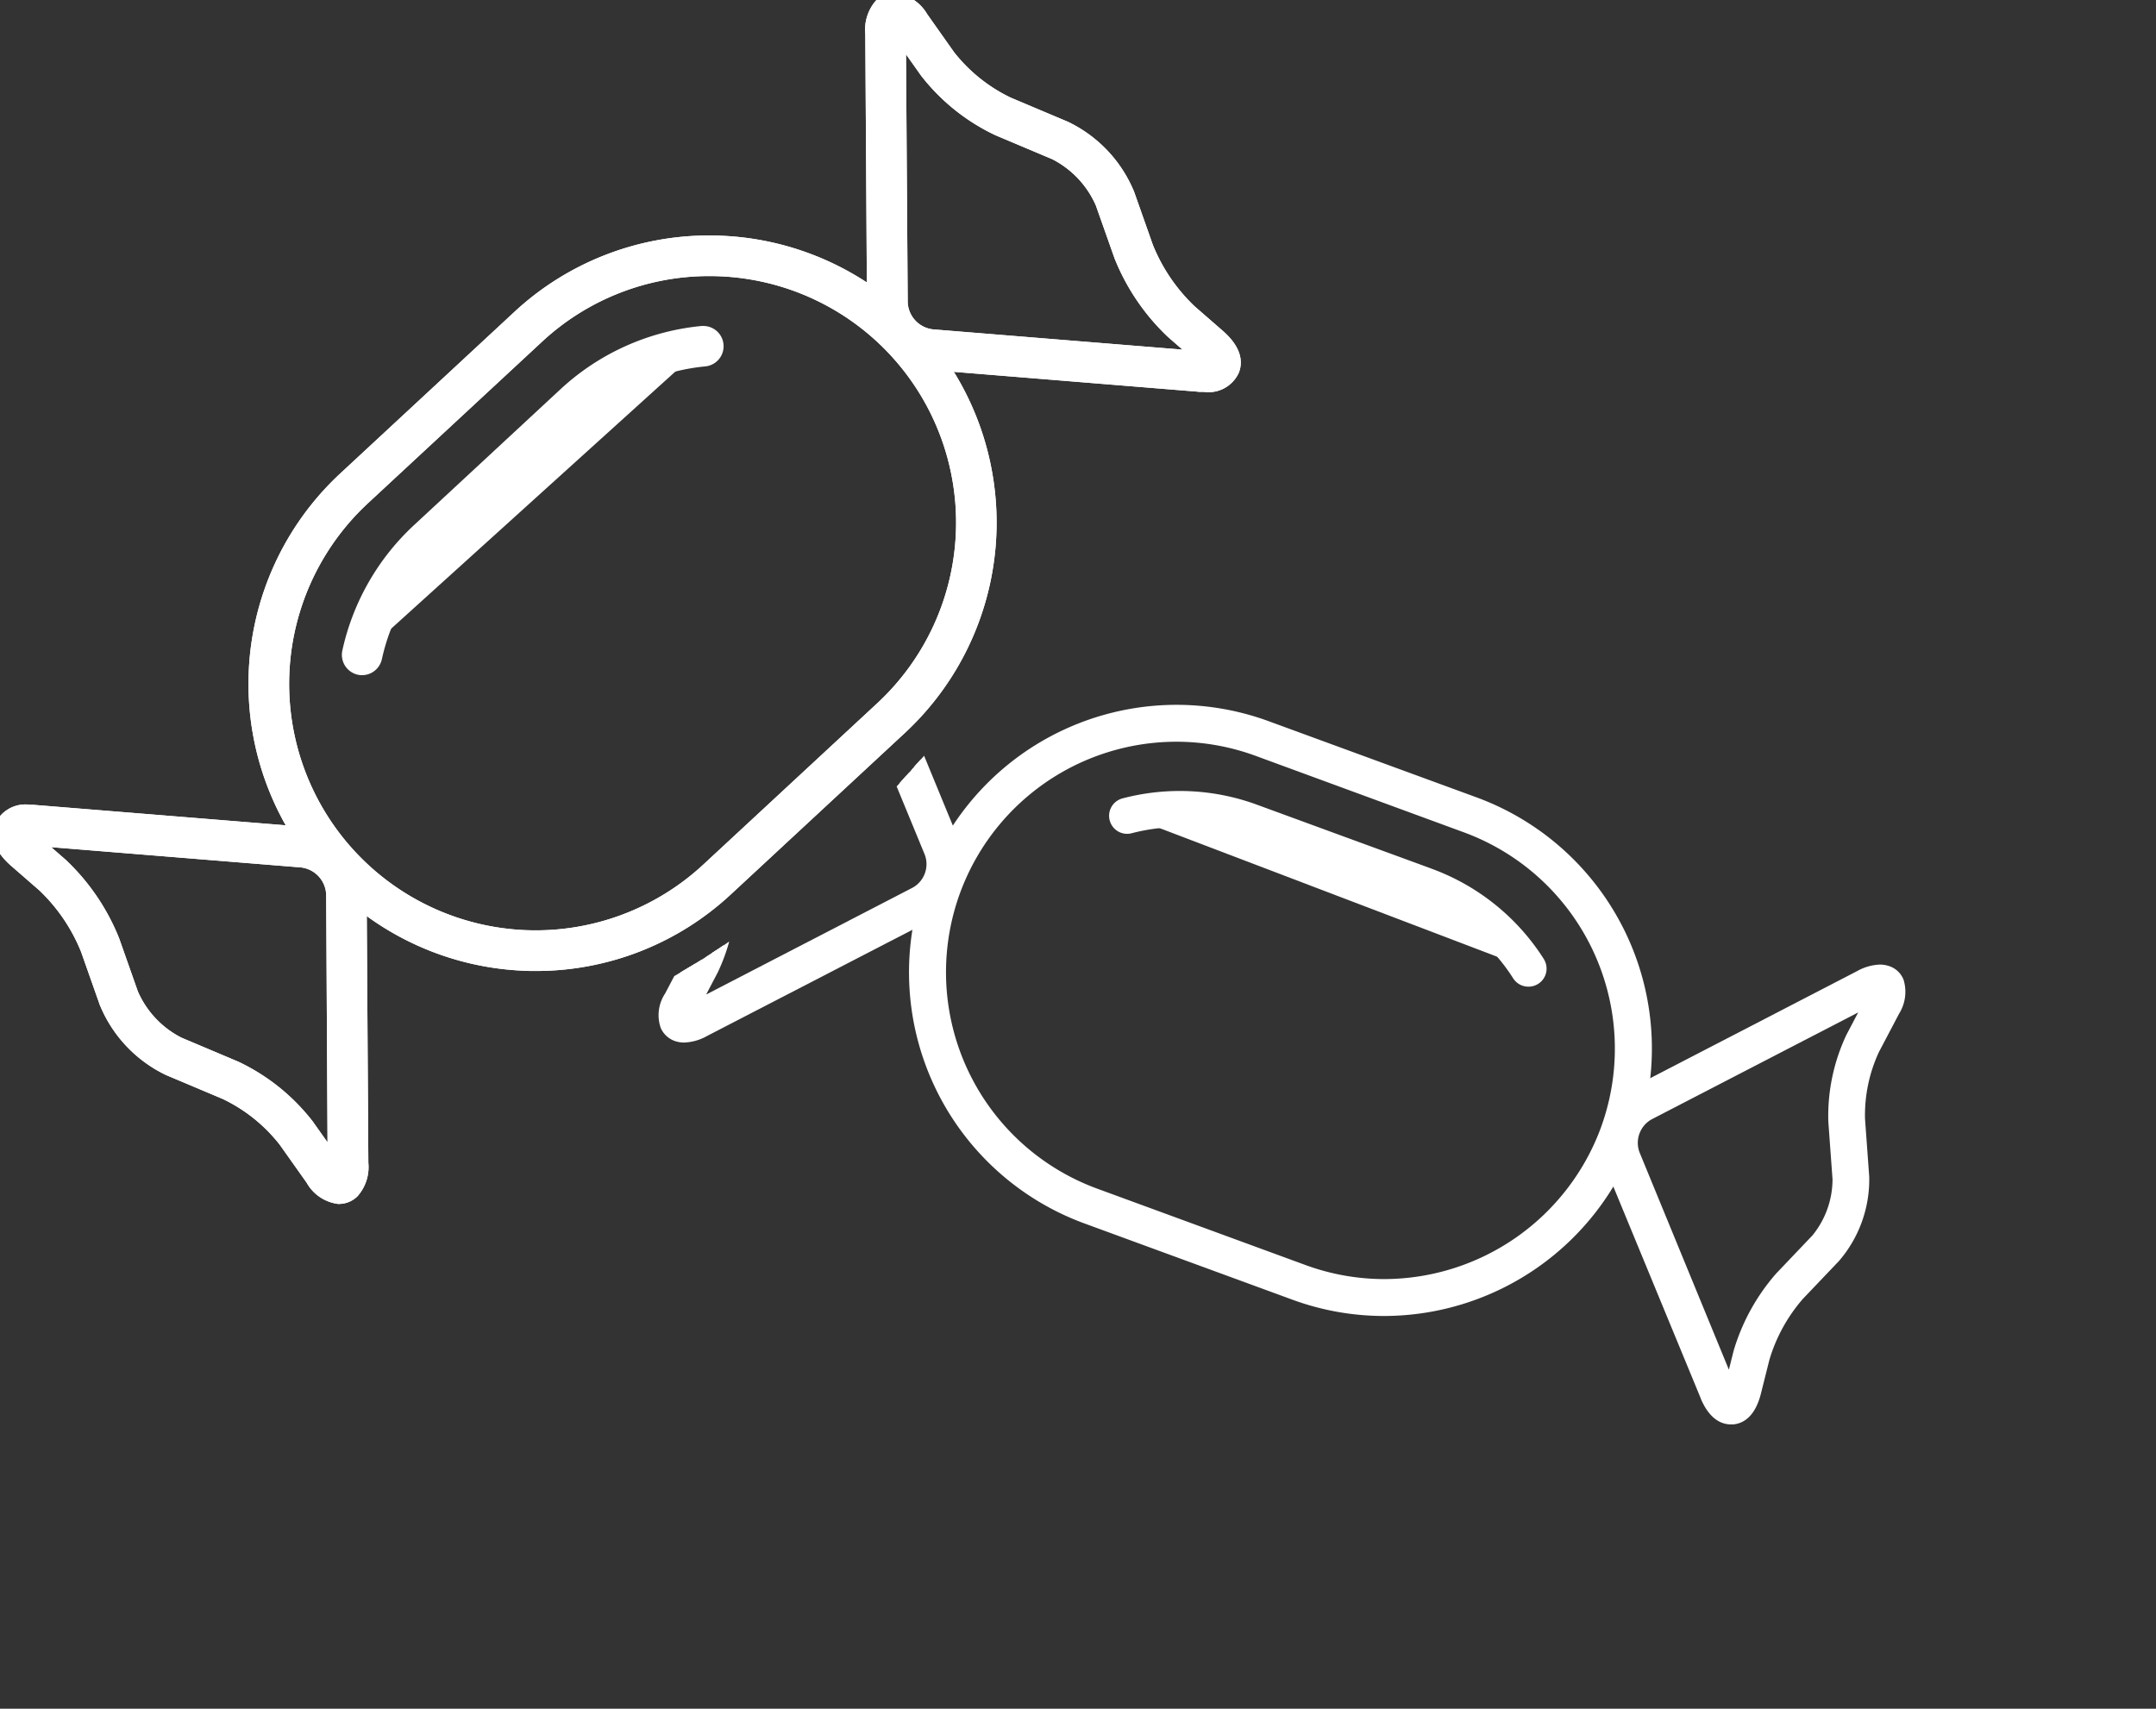 <?xml version="1.0" encoding="UTF-8"?> <svg xmlns="http://www.w3.org/2000/svg" xmlns:xlink="http://www.w3.org/1999/xlink" id="Group_113" data-name="Group 113" width="60.639" height="48.067" viewBox="0 0 60.639 48.067"><rect x="0" y="0" width="60.639" height="48.067" fill="#333333" stroke="none"/><defs><clipPath id="clip-path"><rect id="Rectangle_46" data-name="Rectangle 46" width="60.639" height="48.066" fill="#fff"></rect></clipPath><clipPath id="clip-path-2"><path id="Path_4937" data-name="Path 4937" d="M28.755,29.782a21.313,21.313,0,0,1-7.417,4.781l11.7,16.87L56.014,53.77,64.5,43.645l1.48-10.592L54.534,24.642,34.907,22.773s-3.037,3.737-6.152,7.009" transform="translate(-21.338 -22.773)" fill="#fff"></path></clipPath></defs><g id="Group_97" data-name="Group 97" transform="translate(0 0)" clip-path="url(#clip-path)"><path id="Path_4921" data-name="Path 4921" d="M33.054.233a.992.992,0,0,0-.223.747l.047,7.551a1.673,1.673,0,0,0,1.509,1.626l7.527.612c.03,0,.061,0,.092.006a.763.763,0,0,0,.806-.365c.1-.265-.026-.567-.379-.874l-.793-.691A5.26,5.26,0,0,1,40.389,7l-.525-1.488A3.464,3.464,0,0,0,38.155,3.7l-1.6-.675a4.823,4.823,0,0,1-1.717-1.378L34.077.577c-.349-.492-.764-.6-1.023-.345M34.345,1.99a5.433,5.433,0,0,0,1.974,1.584l1.6.675A2.886,2.886,0,0,1,39.3,5.712L39.826,7.2A5.893,5.893,0,0,0,41.248,9.3l1.036.9-7.848-.637a1.078,1.078,0,0,1-.959-1.034L33.428.694Z" transform="translate(-8.222 -0.025)" fill="#fff"></path><path id="Path_4921_-_Outline" data-name="Path 4921 - Outline" d="M33.393,0h0a1.058,1.058,0,0,1,.8.528L34.953,1.6a4.679,4.679,0,0,0,1.666,1.337l1.6.675A3.6,3.6,0,0,1,40,5.494l.525,1.488a5.11,5.11,0,0,0,1.216,1.792l.793.691c.5.434.5.789.412,1.009-.08.2-.293.443-.847.443h-.075c-.035,0-.068,0-.1-.007L34.4,10.3a1.8,1.8,0,0,1-1.62-1.746L32.731,1a1.1,1.1,0,0,1,.26-.834A.566.566,0,0,1,33.393,0ZM42.1,10.676c.336,0,.546-.1.622-.29.106-.269-.13-.55-.346-.738l-.793-.691A5.4,5.4,0,0,1,40.3,7.062l-.525-1.488a3.329,3.329,0,0,0-1.643-1.743l-1.6-.675a4.969,4.969,0,0,1-1.769-1.42L34,.668a.847.847,0,0,0-.607-.426h0a.325.325,0,0,0-.233.1A.886.886,0,0,0,32.973,1L33.02,8.55a1.55,1.55,0,0,0,1.4,1.506l7.527.612c.03,0,.059,0,.088.006ZM33.325.331l1.14,1.611a5.29,5.29,0,0,0,1.922,1.542l1.6.675a2.981,2.981,0,0,1,1.444,1.534l.525,1.489a5.747,5.747,0,0,0,1.387,2.044l1.313,1.144L34.447,9.7a1.2,1.2,0,0,1-1.071-1.154Zm8.623,9.738-.759-.661a6.034,6.034,0,0,1-1.457-2.146l-.525-1.489A2.748,2.748,0,0,0,37.9,4.382l-1.6-.675a5.576,5.576,0,0,1-2.025-1.625l-.7-.983.046,7.448a.954.954,0,0,0,.848.915Z" transform="translate(-8.243 -0.046)" fill="#fff"></path><path id="Path_4921_-_Outline-2" data-name="Path 4921 - Outline" d="M33.4-.025h0a1.086,1.086,0,0,1,.829.541l.756,1.067A4.643,4.643,0,0,0,36.635,2.91l1.6.675a3.635,3.635,0,0,1,1.794,1.9l.525,1.488a5.074,5.074,0,0,0,1.208,1.779l.793.691c.511.446.51.813.42,1.043-.084.211-.3.462-.876.462h-.077c-.036,0-.069,0-.1-.007L34.4,10.333a1.827,1.827,0,0,1-1.648-1.775l-.047-7.551a1.129,1.129,0,0,1,.27-.856A.6.6,0,0,1,33.4-.025Zm9.3,10.391c.086-.248-.138-.512-.342-.691l-.793-.691a5.438,5.438,0,0,1-1.294-1.907L39.748,5.59a3.3,3.3,0,0,0-1.626-1.726l-1.6-.675a5.005,5.005,0,0,1-1.782-1.43L33.98.691A.82.82,0,0,0,33.4.277h0a.3.3,0,0,0-.067.008l1.163,1.644A5.255,5.255,0,0,0,36.4,3.461l1.6.675a3.016,3.016,0,0,1,1.461,1.551l.525,1.489a5.712,5.712,0,0,0,1.379,2.031Zm-.017.04L34.45,9.738a1.235,1.235,0,0,1-1.1-1.184L33.3.294a.314.314,0,0,0-.114.073A.86.86,0,0,0,33.008,1l.047,7.551a1.519,1.519,0,0,0,1.37,1.476l7.527.612c.03,0,.058,0,.087.006H42.1C42.41,10.651,42.606,10.569,42.686,10.406Zm-.822-.37-.689-.6a6.069,6.069,0,0,1-1.465-2.159l-.525-1.489a2.758,2.758,0,0,0-1.293-1.373l-1.6-.675A5.611,5.611,0,0,1,34.248,2.1l-.64-.9.046,7.352a.923.923,0,0,0,.821.885Z" transform="translate(-8.249 -0.051)" fill="#fff"></path><path id="Path_4921_-_Outline_-_Outline" data-name="Path 4921 - Outline - Outline" d="M33.419-.125h0a1.2,1.2,0,0,1,.927.592L35.1,1.535A4.5,4.5,0,0,0,36.7,2.82l1.6.675A3.771,3.771,0,0,1,40.169,5.47l.525,1.488a4.928,4.928,0,0,0,1.173,1.728l.793.691c.564.492.558.913.453,1.179a.936.936,0,0,1-.988.539l-.081,0c-.039,0-.074,0-.109-.007l-7.522-.612a1.95,1.95,0,0,1-1.759-1.9l-.047-7.551a1.239,1.239,0,0,1,.306-.944A.714.714,0,0,1,33.419-.125Zm8.705,10.978c.4,0,.663-.133.763-.386.109-.277-.025-.591-.387-.908l-.793-.691a5.219,5.219,0,0,1-1.242-1.83L39.94,5.55a3.5,3.5,0,0,0-1.727-1.833l-1.6-.675a4.787,4.787,0,0,1-1.7-1.368L34.149.607a.974.974,0,0,0-.73-.49v0a.477.477,0,0,0-.338.141,1.02,1.02,0,0,0-.233.769L32.9,8.578a1.7,1.7,0,0,0,1.537,1.656l7.524.612c.033,0,.064,0,.1.006ZM33.441.144V.178A.941.941,0,0,1,34.1.642l.756,1.068A4.86,4.86,0,0,0,36.586,3.1l1.6.675a3.431,3.431,0,0,1,1.693,1.8l.525,1.488a5.292,5.292,0,0,0,1.26,1.856l.793.691a.91.91,0,0,1,.4.713l.033,0-.066.133-.049.142-.025-.022a.785.785,0,0,1-.63.218h-.068c-.032,0-.062,0-.094-.006l-7.525-.612a1.642,1.642,0,0,1-1.481-1.6l-.047-7.551A.966.966,0,0,1,33.123.3.469.469,0,0,1,33.171.26L33.149.229,33.3.193Zm9.122,9.943a1.276,1.276,0,0,0-.261-.3L41.509,9.1A5.583,5.583,0,0,1,40.18,7.139l-.525-1.488A3.159,3.159,0,0,0,38.1,4l-1.6-.675a5.15,5.15,0,0,1-1.834-1.472L33.9.782a1.182,1.182,0,0,0-.259-.274l.971,1.373a5.112,5.112,0,0,0,1.857,1.49l1.6.675A3.154,3.154,0,0,1,39.6,5.669l.525,1.488a5.569,5.569,0,0,0,1.344,1.981Zm-.179.436-7.923-.643a1.36,1.36,0,0,1-1.21-1.3L33.2.624a1.209,1.209,0,0,0-.052.4L33.2,8.576a1.4,1.4,0,0,0,1.259,1.356l7.527.612.083.005h.058A1.032,1.032,0,0,0,42.384,10.522Zm.036-.24L41.315,9.32A5.855,5.855,0,0,1,39.9,7.237l-.525-1.488a2.878,2.878,0,0,0-1.394-1.48l-1.6-.675a5.4,5.4,0,0,1-1.96-1.573L33.444.645l.049,7.929a1.11,1.11,0,0,0,.987,1.064ZM33.506.837l.862,1.218a5.469,5.469,0,0,0,1.986,1.594l1.6.675a2.854,2.854,0,0,1,1.36,1.445l.525,1.488a5.926,5.926,0,0,0,1.431,2.108l.966.842-7.756-.63a1.048,1.048,0,0,1-.932-1Zm8.023,9.07-.412-.359a6.213,6.213,0,0,1-1.5-2.21L39.091,5.85a2.659,2.659,0,0,0-1.226-1.3l-1.6-.675a5.754,5.754,0,0,1-2.09-1.677L33.752,1.6,33.8,8.572a.8.8,0,0,0,.71.765Z" transform="translate(-8.27 -0.072)" fill="#fff"></path><path id="Path_4922" data-name="Path 4922" d="M33.054.233a.992.992,0,0,0-.223.747l.047,7.551a1.673,1.673,0,0,0,1.509,1.626l7.527.612c.03,0,.061,0,.092.006a.763.763,0,0,0,.806-.365c.1-.265-.026-.567-.379-.874l-.793-.691A5.26,5.26,0,0,1,40.389,7l-.525-1.488A3.464,3.464,0,0,0,38.155,3.7l-1.6-.675a4.823,4.823,0,0,1-1.717-1.378L34.077.577C33.729.086,33.314-.021,33.054.233ZM34.345,1.99a5.433,5.433,0,0,0,1.974,1.584l1.6.675A2.886,2.886,0,0,1,39.3,5.712L39.826,7.2A5.893,5.893,0,0,0,41.248,9.3l1.036.9-7.848-.637a1.078,1.078,0,0,1-.959-1.034L33.428.694Z" transform="translate(-8.222 -0.025)" fill="#fff"></path><path id="Path_4922_-_Outline" data-name="Path 4922 - Outline" d="M33.393,0h0a1.058,1.058,0,0,1,.8.528L34.953,1.6a4.679,4.679,0,0,0,1.666,1.337l1.6.675A3.6,3.6,0,0,1,40,5.494l.525,1.488a5.11,5.11,0,0,0,1.216,1.792l.793.691c.5.434.5.789.412,1.009-.08.2-.293.443-.847.443h-.075c-.035,0-.068,0-.1-.007L34.4,10.3a1.8,1.8,0,0,1-1.62-1.746L32.731,1a1.1,1.1,0,0,1,.26-.834A.566.566,0,0,1,33.393,0ZM42.1,10.676c.336,0,.546-.1.622-.29.106-.269-.13-.55-.346-.738l-.793-.691A5.4,5.4,0,0,1,40.3,7.062l-.525-1.488a3.329,3.329,0,0,0-1.643-1.743l-1.6-.675a4.969,4.969,0,0,1-1.769-1.42L34,.668a.847.847,0,0,0-.607-.426h0a.325.325,0,0,0-.233.1A.886.886,0,0,0,32.973,1L33.02,8.55a1.55,1.55,0,0,0,1.4,1.506l7.527.612c.03,0,.059,0,.088.006ZM33.325.331l1.14,1.611a5.29,5.29,0,0,0,1.922,1.542l1.6.675a2.981,2.981,0,0,1,1.444,1.534l.525,1.489a5.747,5.747,0,0,0,1.387,2.044l1.313,1.144L34.447,9.7a1.2,1.2,0,0,1-1.071-1.154Zm8.623,9.738-.759-.661a6.034,6.034,0,0,1-1.457-2.146l-.525-1.489A2.748,2.748,0,0,0,37.9,4.382l-1.6-.675a5.576,5.576,0,0,1-2.025-1.625l-.7-.983.046,7.448a.954.954,0,0,0,.848.915Z" transform="translate(-8.243 -0.046)" fill="#fff"></path><path id="Path_4922_-_Outline-2" data-name="Path 4922 - Outline" d="M33.4-.025h0a1.086,1.086,0,0,1,.829.541l.756,1.067A4.643,4.643,0,0,0,36.635,2.91l1.6.675a3.635,3.635,0,0,1,1.794,1.9l.525,1.488a5.074,5.074,0,0,0,1.208,1.779l.793.691c.511.446.51.813.42,1.043-.084.211-.3.462-.876.462h-.077c-.036,0-.069,0-.1-.007L34.4,10.333a1.827,1.827,0,0,1-1.648-1.775l-.047-7.551a1.129,1.129,0,0,1,.27-.856A.6.6,0,0,1,33.4-.025Zm9.3,10.391c.086-.248-.138-.512-.342-.691l-.793-.691a5.438,5.438,0,0,1-1.294-1.907L39.748,5.59a3.3,3.3,0,0,0-1.626-1.726l-1.6-.675a5.005,5.005,0,0,1-1.782-1.43L33.98.691A.82.82,0,0,0,33.4.277h0a.3.3,0,0,0-.067.008l1.163,1.644A5.255,5.255,0,0,0,36.4,3.461l1.6.675a3.016,3.016,0,0,1,1.461,1.551l.525,1.489a5.712,5.712,0,0,0,1.379,2.031Zm-.017.04L34.45,9.738a1.235,1.235,0,0,1-1.1-1.184L33.3.294a.314.314,0,0,0-.114.073A.86.86,0,0,0,33.008,1l.047,7.551a1.519,1.519,0,0,0,1.37,1.476l7.527.612c.03,0,.058,0,.087.006H42.1C42.41,10.651,42.606,10.569,42.686,10.406Zm-.822-.37-.689-.6a6.069,6.069,0,0,1-1.465-2.159l-.525-1.489a2.758,2.758,0,0,0-1.293-1.373l-1.6-.675A5.611,5.611,0,0,1,34.248,2.1l-.64-.9.046,7.352a.923.923,0,0,0,.821.885Z" transform="translate(-8.249 -0.051)" fill="#fff"></path><path id="Path_4922_-_Outline_-_Outline" data-name="Path 4922 - Outline - Outline" d="M33.419-.125h0a1.2,1.2,0,0,1,.927.592L35.1,1.535A4.5,4.5,0,0,0,36.7,2.82l1.6.675A3.771,3.771,0,0,1,40.169,5.47l.525,1.488a4.928,4.928,0,0,0,1.173,1.728l.793.691c.564.492.558.913.453,1.179a.936.936,0,0,1-.988.539l-.081,0c-.039,0-.074,0-.109-.007l-7.522-.612a1.95,1.95,0,0,1-1.759-1.9l-.047-7.551a1.239,1.239,0,0,1,.306-.944A.714.714,0,0,1,33.419-.125Zm8.705,10.978c.4,0,.663-.133.763-.386.109-.277-.025-.591-.387-.908l-.793-.691a5.219,5.219,0,0,1-1.242-1.83L39.94,5.55a3.5,3.5,0,0,0-1.727-1.833l-1.6-.675a4.787,4.787,0,0,1-1.7-1.368L34.149.607a.974.974,0,0,0-.73-.49v0a.477.477,0,0,0-.338.141,1.02,1.02,0,0,0-.233.769L32.9,8.578a1.7,1.7,0,0,0,1.537,1.656l7.524.612c.033,0,.064,0,.1.006ZM33.441.144V.178A.941.941,0,0,1,34.1.642l.756,1.068A4.86,4.86,0,0,0,36.586,3.1l1.6.675a3.431,3.431,0,0,1,1.693,1.8l.525,1.488a5.292,5.292,0,0,0,1.26,1.856l.793.691a.91.91,0,0,1,.4.713l.033,0-.066.133-.049.142-.025-.022a.785.785,0,0,1-.63.218h-.068c-.032,0-.062,0-.094-.006l-7.525-.612a1.642,1.642,0,0,1-1.481-1.6l-.047-7.551A.966.966,0,0,1,33.123.3.469.469,0,0,1,33.171.26L33.149.229,33.3.193Zm9.122,9.943a1.276,1.276,0,0,0-.261-.3L41.509,9.1A5.583,5.583,0,0,1,40.18,7.139l-.525-1.488A3.159,3.159,0,0,0,38.1,4l-1.6-.675a5.15,5.15,0,0,1-1.834-1.472L33.9.782a1.182,1.182,0,0,0-.259-.274l.971,1.373a5.112,5.112,0,0,0,1.857,1.49l1.6.675A3.154,3.154,0,0,1,39.6,5.669l.525,1.488a5.569,5.569,0,0,0,1.344,1.981Zm-.179.436-7.923-.643a1.36,1.36,0,0,1-1.21-1.3L33.2.624a1.209,1.209,0,0,0-.052.4L33.2,8.576a1.4,1.4,0,0,0,1.259,1.356l7.527.612.083.005h.058A1.032,1.032,0,0,0,42.384,10.522Zm.036-.24L41.315,9.32A5.855,5.855,0,0,1,39.9,7.237l-.525-1.488a2.878,2.878,0,0,0-1.394-1.48l-1.6-.675a5.4,5.4,0,0,1-1.96-1.573L33.444.645l.049,7.929a1.11,1.11,0,0,0,.987,1.064ZM33.506.837l.862,1.218a5.469,5.469,0,0,0,1.986,1.594l1.6.675a2.854,2.854,0,0,1,1.36,1.445l.525,1.488a5.926,5.926,0,0,0,1.431,2.108l.966.842-7.756-.63a1.048,1.048,0,0,1-.932-1Zm8.023,9.07-.412-.359a6.213,6.213,0,0,1-1.5-2.21L39.091,5.85a2.659,2.659,0,0,0-1.226-1.3l-1.6-.675a5.754,5.754,0,0,1-2.09-1.677L33.752,1.6,33.8,8.572a.8.8,0,0,0,.71.765Z" transform="translate(-8.27 -0.072)" fill="#fff"></path><path id="Path_4923" data-name="Path 4923" d="M9.893,41.115a.99.99,0,0,0,.223-.746l-.048-7.552A1.672,1.672,0,0,0,8.56,31.192L.937,30.574c-.423-.016-.7.11-.8.365s.026.567.378.874l.794.691a5.264,5.264,0,0,1,1.25,1.843l.525,1.489a3.466,3.466,0,0,0,1.71,1.814l1.6.675A4.823,4.823,0,0,1,8.114,39.7L8.87,40.77a.941.941,0,0,0,.672.481.471.471,0,0,0,.351-.136M8.6,39.358a5.435,5.435,0,0,0-1.974-1.585l-1.6-.676a2.877,2.877,0,0,1-1.377-1.461l-.525-1.489A5.878,5.878,0,0,0,1.7,32.052l-1.037-.9,7.849.638a1.08,1.08,0,0,1,.96,1.034l.049,7.831Z" transform="translate(-0.025 -7.656)" fill="#fff"></path><path id="Path_4923_-_Outline" data-name="Path 4923 - Outline" d="M9.582,41.394H9.558a1.049,1.049,0,0,1-.766-.532l-.756-1.067a4.679,4.679,0,0,0-1.666-1.337l-1.6-.675A3.6,3.6,0,0,1,2.989,35.9l-.525-1.489a5.119,5.119,0,0,0-1.216-1.792l-.794-.691c-.5-.436-.5-.79-.411-1.01.08-.2.292-.443.845-.443H.963l7.628.619a1.794,1.794,0,0,1,1.619,1.746l.048,7.552a1.1,1.1,0,0,1-.261.834A.593.593,0,0,1,9.582,41.394ZM.889,30.714c-.23,0-.525.05-.62.29-.107.268.129.549.345.738l.794.691a5.41,5.41,0,0,1,1.285,1.894l.525,1.489A3.329,3.329,0,0,0,4.86,37.559l1.6.675a4.969,4.969,0,0,1,1.769,1.42l.756,1.067c.2.279.392.423.578.43h.015a.353.353,0,0,0,.247-.1.883.883,0,0,0,.187-.659l-.048-7.552a1.547,1.547,0,0,0-1.4-1.506L.948,30.715ZM9.664,41.057,8.525,39.449A5.3,5.3,0,0,0,6.6,37.906L5,37.23A3.019,3.019,0,0,1,3.554,35.7l-.525-1.489A5.737,5.737,0,0,0,1.64,32.165L.326,31.02l8.216.668a1.206,1.206,0,0,1,1.071,1.154ZM1.039,31.321l.76.662a6.023,6.023,0,0,1,1.457,2.146l.525,1.489a2.738,2.738,0,0,0,1.31,1.39l1.6.676a5.581,5.581,0,0,1,2.025,1.626l.7.981-.046-7.447a.956.956,0,0,0-.849-.915Z" transform="translate(-0.046 -7.677)" fill="#fff"></path><path id="Path_4923_-_Outline-2" data-name="Path 4923 - Outline" d="M9.588,41.429H9.562a1.076,1.076,0,0,1-.79-.545l-.756-1.067A4.643,4.643,0,0,0,6.365,38.49l-1.6-.675a3.636,3.636,0,0,1-1.794-1.9l-.525-1.489a5.083,5.083,0,0,0-1.207-1.78L.44,31.953c-.512-.447-.51-.815-.419-1.044.084-.211.3-.462.873-.462H.976l7.623.618a1.824,1.824,0,0,1,1.647,1.776l.048,7.552a1.125,1.125,0,0,1-.27.856A.623.623,0,0,1,9.588,41.429ZM.3,31.035c-.086.247.137.511.342.69l.794.691a5.446,5.446,0,0,1,1.294,1.907l.525,1.489a3.3,3.3,0,0,0,1.626,1.725l1.6.675a5.005,5.005,0,0,1,1.782,1.43l.756,1.068c.189.267.381.411.554.417h.014a.319.319,0,0,0,.083-.011L8.505,39.472A5.26,5.26,0,0,0,6.6,37.939l-1.6-.676a3.006,3.006,0,0,1-1.461-1.55l-.525-1.489a5.7,5.7,0,0,0-1.379-2.031Zm.018-.042,8.235.669a1.237,1.237,0,0,1,1.1,1.184l.051,8.26a.33.33,0,0,0,.114-.074.857.857,0,0,0,.178-.637l-.048-7.552a1.516,1.516,0,0,0-1.369-1.476l-7.62-.618C.618,30.739.4,30.821.314,30.993Zm.82.37.691.6A6.059,6.059,0,0,1,3.29,34.123l.525,1.489a2.747,2.747,0,0,0,1.293,1.372l1.6.676A5.616,5.616,0,0,1,8.752,39.3l.64.9-.046-7.351a.924.924,0,0,0-.821-.885Z" transform="translate(-0.051 -7.683)" fill="#fff"></path><path id="Path_4923_-_Outline_-_Outline" data-name="Path 4923 - Outline - Outline" d="M9.609,41.571h-.03a1.186,1.186,0,0,1-.884-.6l-.756-1.067a4.5,4.5,0,0,0-1.6-1.285l-1.6-.675a3.772,3.772,0,0,1-1.861-1.974l-.525-1.489a4.937,4.937,0,0,0-1.173-1.729l-.794-.691c-.565-.494-.558-.914-.452-1.18a.934.934,0,0,1,.986-.538l.08,0H1l7.626.619a1.947,1.947,0,0,1,1.758,1.9l.048,7.551a1.236,1.236,0,0,1-.307.944A.742.742,0,0,1,9.609,41.571ZM.915,30.589c-.4,0-.661.133-.761.385-.11.277.023.591.386.908l.793.691A5.228,5.228,0,0,1,2.576,34.4L3.1,35.893a3.5,3.5,0,0,0,1.727,1.832l1.6.675a4.787,4.787,0,0,1,1.7,1.368l.756,1.068a.967.967,0,0,0,.7.494h.021a.5.5,0,0,0,.352-.145,1.016,1.016,0,0,0,.233-.768l-.048-7.552A1.7,1.7,0,0,0,8.61,31.209L.983,30.59ZM9.6,41.3v-.034H9.592a.913.913,0,0,1-.651-.468l-.756-1.068a4.86,4.86,0,0,0-1.73-1.389l-1.6-.675a3.431,3.431,0,0,1-1.693-1.8l-.525-1.489a5.3,5.3,0,0,0-1.259-1.856L.58,31.837a.91.91,0,0,1-.4-.714l-.032,0,.066-.132.049-.141.024.021a.823.823,0,0,1,.694-.218l7.625.618a1.64,1.64,0,0,1,1.48,1.6l.048,7.552a.963.963,0,0,1-.215.725.466.466,0,0,1-.047.04l.019.027-.147.04ZM.48,31.358a1.285,1.285,0,0,0,.26.3l.793.691A5.592,5.592,0,0,1,2.861,34.3l.525,1.488a3.159,3.159,0,0,0,1.559,1.654l1.6.675a5.15,5.15,0,0,1,1.834,1.472l.756,1.068a1.226,1.226,0,0,0,.273.292l-.985-1.389A5.117,5.117,0,0,0,6.57,38.072l-1.6-.676a3.144,3.144,0,0,1-1.528-1.621l-.525-1.489A5.558,5.558,0,0,0,1.567,32.3Zm.181-.438,7.92.644a1.362,1.362,0,0,1,1.21,1.3l.049,7.952a1.206,1.206,0,0,0,.052-.4l-.048-7.552A1.393,1.393,0,0,0,8.586,31.51l-7.62-.618H.914A1.026,1.026,0,0,0,.66,30.919Zm-.041.239,1.107.964A5.844,5.844,0,0,1,3.14,34.2l.525,1.489a2.867,2.867,0,0,0,1.394,1.479l1.6.676a5.4,5.4,0,0,1,1.961,1.574L9.6,40.8l-.049-7.927A1.112,1.112,0,0,0,8.56,31.8ZM9.536,40.6l-.862-1.216a5.473,5.473,0,0,0-1.987-1.595l-1.6-.676a2.843,2.843,0,0,1-1.36-1.443L3.2,34.185a5.916,5.916,0,0,0-1.431-2.108L.8,31.234l7.757.63a1.049,1.049,0,0,1,.933,1ZM1.512,31.535l.413.36a6.2,6.2,0,0,1,1.5,2.21l.525,1.489a2.648,2.648,0,0,0,1.226,1.3l1.6.676a5.759,5.759,0,0,1,2.09,1.678l.418.59L9.246,32.87a.8.8,0,0,0-.71-.765Z" transform="translate(-0.072 -7.704)" fill="#fff"></path><path id="Path_4924" data-name="Path 4924" d="M9.893,41.115a.99.99,0,0,0,.223-.746l-.048-7.552A1.672,1.672,0,0,0,8.56,31.192L.937,30.574c-.423-.016-.7.11-.8.365s.026.567.378.874l.794.691a5.264,5.264,0,0,1,1.25,1.843l.525,1.489a3.466,3.466,0,0,0,1.71,1.814l1.6.675A4.823,4.823,0,0,1,8.114,39.7L8.87,40.77a.941.941,0,0,0,.672.481A.471.471,0,0,0,9.893,41.115ZM8.6,39.358a5.435,5.435,0,0,0-1.974-1.585l-1.6-.676a2.877,2.877,0,0,1-1.377-1.461l-.525-1.489A5.878,5.878,0,0,0,1.7,32.052l-1.037-.9,7.849.638a1.08,1.08,0,0,1,.96,1.034l.049,7.831Z" transform="translate(-0.025 -7.656)" fill="#fff"></path><path id="Path_4924_-_Outline" data-name="Path 4924 - Outline" d="M9.582,41.394H9.558a1.049,1.049,0,0,1-.766-.532l-.756-1.067a4.679,4.679,0,0,0-1.666-1.337l-1.6-.675A3.6,3.6,0,0,1,2.989,35.9l-.525-1.489a5.119,5.119,0,0,0-1.216-1.792l-.794-.691c-.5-.436-.5-.79-.411-1.01.08-.2.292-.443.845-.443H.963l7.628.619a1.794,1.794,0,0,1,1.619,1.746l.048,7.552a1.1,1.1,0,0,1-.261.834A.593.593,0,0,1,9.582,41.394ZM.889,30.714c-.23,0-.525.05-.62.29-.107.268.129.549.345.738l.794.691a5.41,5.41,0,0,1,1.285,1.894l.525,1.489A3.329,3.329,0,0,0,4.86,37.559l1.6.675a4.969,4.969,0,0,1,1.769,1.42l.756,1.067c.2.279.392.423.578.43h.015a.353.353,0,0,0,.247-.1.883.883,0,0,0,.187-.659l-.048-7.552a1.547,1.547,0,0,0-1.4-1.506L.948,30.715ZM9.664,41.057,8.525,39.449A5.3,5.3,0,0,0,6.6,37.906L5,37.23A3.019,3.019,0,0,1,3.554,35.7l-.525-1.489A5.737,5.737,0,0,0,1.64,32.165L.326,31.02l8.216.668a1.206,1.206,0,0,1,1.071,1.154ZM1.039,31.321l.76.662a6.023,6.023,0,0,1,1.457,2.146l.525,1.489a2.738,2.738,0,0,0,1.31,1.39l1.6.676a5.581,5.581,0,0,1,2.025,1.626l.7.981-.046-7.447a.956.956,0,0,0-.849-.915Z" transform="translate(-0.046 -7.677)" fill="#fff"></path><path id="Path_4924_-_Outline-2" data-name="Path 4924 - Outline" d="M9.588,41.429H9.562a1.076,1.076,0,0,1-.79-.545l-.756-1.067A4.643,4.643,0,0,0,6.365,38.49l-1.6-.675a3.636,3.636,0,0,1-1.794-1.9l-.525-1.489a5.083,5.083,0,0,0-1.207-1.78L.44,31.953c-.512-.447-.51-.815-.419-1.044.084-.211.3-.462.873-.462H.976l7.623.618a1.824,1.824,0,0,1,1.647,1.776l.048,7.552a1.125,1.125,0,0,1-.27.856A.623.623,0,0,1,9.588,41.429ZM.3,31.035c-.086.247.137.511.342.69l.794.691a5.446,5.446,0,0,1,1.294,1.907l.525,1.489a3.3,3.3,0,0,0,1.626,1.725l1.6.675a5.005,5.005,0,0,1,1.782,1.43l.756,1.068c.189.267.381.411.554.417h.014a.319.319,0,0,0,.083-.011L8.505,39.472A5.26,5.26,0,0,0,6.6,37.939l-1.6-.676a3.006,3.006,0,0,1-1.461-1.55l-.525-1.489a5.7,5.7,0,0,0-1.379-2.031Zm.018-.042,8.235.669a1.237,1.237,0,0,1,1.1,1.184l.051,8.26a.33.33,0,0,0,.114-.074.857.857,0,0,0,.178-.637l-.048-7.552a1.516,1.516,0,0,0-1.369-1.476l-7.62-.618C.618,30.739.4,30.821.314,30.993Zm.82.37.691.6A6.059,6.059,0,0,1,3.29,34.123l.525,1.489a2.747,2.747,0,0,0,1.293,1.372l1.6.676A5.616,5.616,0,0,1,8.752,39.3l.64.9-.046-7.351a.924.924,0,0,0-.821-.885Z" transform="translate(-0.051 -7.683)" fill="#fff"></path><path id="Path_4924_-_Outline_-_Outline" data-name="Path 4924 - Outline - Outline" d="M9.609,41.571h-.03a1.186,1.186,0,0,1-.884-.6l-.756-1.067a4.5,4.5,0,0,0-1.6-1.285l-1.6-.675a3.772,3.772,0,0,1-1.861-1.974l-.525-1.489a4.937,4.937,0,0,0-1.173-1.729l-.794-.691c-.565-.494-.558-.914-.452-1.18a.934.934,0,0,1,.986-.538l.08,0H1l7.626.619a1.947,1.947,0,0,1,1.758,1.9l.048,7.551a1.236,1.236,0,0,1-.307.944A.742.742,0,0,1,9.609,41.571ZM.915,30.589c-.4,0-.661.133-.761.385-.11.277.023.591.386.908l.793.691A5.228,5.228,0,0,1,2.576,34.4L3.1,35.893a3.5,3.5,0,0,0,1.727,1.832l1.6.675a4.787,4.787,0,0,1,1.7,1.368l.756,1.068a.967.967,0,0,0,.7.494h.021a.5.5,0,0,0,.352-.145,1.016,1.016,0,0,0,.233-.768l-.048-7.552A1.7,1.7,0,0,0,8.61,31.209L.983,30.59ZM9.6,41.3v-.034H9.592a.913.913,0,0,1-.651-.468l-.756-1.068a4.86,4.86,0,0,0-1.73-1.389l-1.6-.675a3.431,3.431,0,0,1-1.693-1.8l-.525-1.489a5.3,5.3,0,0,0-1.259-1.856L.58,31.837a.91.91,0,0,1-.4-.714l-.032,0,.066-.132.049-.141.024.021a.823.823,0,0,1,.694-.218l7.625.618a1.64,1.64,0,0,1,1.48,1.6l.048,7.552a.963.963,0,0,1-.215.725.466.466,0,0,1-.047.04l.019.027-.147.04ZM.48,31.358a1.285,1.285,0,0,0,.26.3l.793.691A5.592,5.592,0,0,1,2.861,34.3l.525,1.488a3.159,3.159,0,0,0,1.559,1.654l1.6.675a5.15,5.15,0,0,1,1.834,1.472l.756,1.068a1.226,1.226,0,0,0,.273.292l-.985-1.389A5.117,5.117,0,0,0,6.57,38.072l-1.6-.676a3.144,3.144,0,0,1-1.528-1.621l-.525-1.489A5.558,5.558,0,0,0,1.567,32.3Zm.181-.438,7.92.644a1.362,1.362,0,0,1,1.21,1.3l.049,7.952a1.206,1.206,0,0,0,.052-.4l-.048-7.552A1.393,1.393,0,0,0,8.586,31.51l-7.62-.618H.914A1.026,1.026,0,0,0,.66,30.919Zm-.041.239,1.107.964A5.844,5.844,0,0,1,3.14,34.2l.525,1.489a2.867,2.867,0,0,0,1.394,1.479l1.6.676a5.4,5.4,0,0,1,1.961,1.574L9.6,40.8l-.049-7.927A1.112,1.112,0,0,0,8.56,31.8ZM9.536,40.6l-.862-1.216a5.473,5.473,0,0,0-1.987-1.595l-1.6-.676a2.843,2.843,0,0,1-1.36-1.443L3.2,34.185a5.916,5.916,0,0,0-1.431-2.108L.8,31.234l7.757.63a1.049,1.049,0,0,1,.933,1ZM1.512,31.535l.413.36a6.2,6.2,0,0,1,1.5,2.21l.525,1.489a2.648,2.648,0,0,0,1.226,1.3l1.6.676a5.759,5.759,0,0,1,2.09,1.678l.418.59L9.246,32.87a.8.8,0,0,0-.71-.765Z" transform="translate(-0.072 -7.704)" fill="#fff"></path><path id="Path_4925" data-name="Path 4925" d="M17.2,29.34a7.752,7.752,0,0,0,5.6-2.078l4.89-4.537A7.8,7.8,0,1,0,17.074,11.283l-4.89,4.538A7.8,7.8,0,0,0,17.2,29.34m-4.609-13.08,4.89-4.538a7.206,7.206,0,0,1,9.8,10.565l-4.891,4.537a7.206,7.206,0,1,1-9.8-10.564" transform="translate(-2.426 -2.304)" fill="#fff"></path><path id="Path_4925_-_Outline" data-name="Path 4925 - Outline" d="M17.52,29.487c-.1,0-.2,0-.3-.006a7.925,7.925,0,0,1-5.094-13.728l4.89-4.538A7.9,7.9,0,0,1,22.4,9.1c.1,0,.2,0,.3.006a7.925,7.925,0,0,1,5.094,13.729L22.9,27.371A7.892,7.892,0,0,1,17.52,29.487ZM22.4,9.341a7.654,7.654,0,0,0-5.219,2.051l-4.89,4.538A7.683,7.683,0,0,0,17.226,29.24c.1,0,.2.006.295.006a7.651,7.651,0,0,0,5.218-2.051l4.89-4.537a7.683,7.683,0,0,0-4.938-13.31C22.593,9.343,22.494,9.341,22.4,9.341ZM17.52,28.889c-.093,0-.187,0-.281-.005A7.327,7.327,0,0,1,12.53,16.191l4.89-4.538A7.3,7.3,0,0,1,22.4,9.7c.093,0,.187,0,.281.005A7.33,7.33,0,0,1,27.387,22.4L22.5,26.933A7.294,7.294,0,0,1,17.52,28.889ZM22.4,9.94a7.056,7.056,0,0,0-4.812,1.891l-4.89,4.538a7.085,7.085,0,0,0,4.554,12.274c.09,0,.182.005.272.005a7.053,7.053,0,0,0,4.812-1.892l4.891-4.537A7.085,7.085,0,0,0,22.668,9.945C22.578,9.942,22.487,9.94,22.4,9.94Z" transform="translate(-2.447 -2.325)" fill="#fff"></path><path id="Path_4925_-_Outline-2" data-name="Path 4925 - Outline" d="M17.526,29.523c-.1,0-.2,0-.3-.006a7.955,7.955,0,0,1-5.113-13.781L17,11.2a7.925,7.925,0,0,1,5.4-2.124c.1,0,.2,0,.3.006a7.955,7.955,0,0,1,5.113,13.782L22.929,27.4A7.922,7.922,0,0,1,17.526,29.523ZM22.4,9.377a7.624,7.624,0,0,0-5.2,2.043l-4.89,4.538a7.653,7.653,0,0,0,4.919,13.257c.1,0,.2.005.293.005a7.621,7.621,0,0,0,5.2-2.043l4.89-4.537A7.653,7.653,0,0,0,22.695,9.382C22.6,9.379,22.5,9.377,22.4,9.377ZM17.525,28.925c-.093,0-.188,0-.282-.005a7.357,7.357,0,0,1-4.729-12.745l4.89-4.538a7.327,7.327,0,0,1,5-1.964c.093,0,.188,0,.282.005a7.358,7.358,0,0,1,4.729,12.745L22.522,26.96A7.324,7.324,0,0,1,17.525,28.925ZM22.4,9.975a7.025,7.025,0,0,0-4.792,1.883L12.72,16.4a7.055,7.055,0,0,0,4.534,12.221c.09,0,.181.005.27.005a7.023,7.023,0,0,0,4.792-1.884L27.207,22.2A7.055,7.055,0,0,0,22.672,9.981C22.582,9.977,22.491,9.975,22.4,9.975Z" transform="translate(-2.453 -2.33)" fill="#fff"></path><path id="Path_4925_-_Outline_-_Outline" data-name="Path 4925 - Outline - Outline" d="M17.5,29.665c-.084,0-.166,0-.264-.006a8.076,8.076,0,0,1-5.191-13.99l4.89-4.538a8.046,8.046,0,0,1,5.486-2.156c.1,0,.206,0,.309.006a8.076,8.076,0,0,1,5.191,13.991l-4.89,4.537a8.043,8.043,0,0,1-5.486,2.156ZM22.422,9.216A7.8,7.8,0,0,0,17.1,11.308l-4.89,4.538a7.834,7.834,0,0,0,5.035,13.571c.095,0,.174.006.255.006h.044a7.8,7.8,0,0,0,5.323-2.091l4.89-4.537A7.834,7.834,0,0,0,22.722,9.222C22.623,9.218,22.522,9.216,22.422,9.216ZM17.546,29.362c-.1,0-.2,0-.3-.006a7.774,7.774,0,0,1-5-13.467l4.89-4.538a7.774,7.774,0,1,1,10.575,11.4l-4.89,4.537A7.742,7.742,0,0,1,17.546,29.362ZM22.422,9.519a7.5,7.5,0,0,0-5.116,2.011l-4.89,4.538A7.532,7.532,0,0,0,22.662,27.109l4.89-4.537A7.532,7.532,0,0,0,22.711,9.524C22.615,9.521,22.518,9.519,22.422,9.519ZM17.546,29.067c-.1,0-.191,0-.286-.005a7.478,7.478,0,0,1-4.806-12.954l4.89-4.538a7.448,7.448,0,0,1,5.079-2c.1,0,.191,0,.286.005a7.478,7.478,0,0,1,4.807,12.954L22.625,27.07A7.445,7.445,0,0,1,17.546,29.067ZM22.423,9.815a7.206,7.206,0,0,0-4.915,1.931l-4.89,4.538A7.237,7.237,0,0,0,17.269,28.82c.092,0,.185.005.277.005a7.2,7.2,0,0,0,4.915-1.932l4.891-4.537A7.237,7.237,0,0,0,22.7,9.82C22.608,9.817,22.515,9.815,22.423,9.815ZM17.546,28.764c-.091,0-.183,0-.275-.005a7.176,7.176,0,0,1-4.612-12.431l4.89-4.538A7.176,7.176,0,0,1,27.31,22.311L22.42,26.848A7.144,7.144,0,0,1,17.546,28.764Zm4.877-18.647a6.9,6.9,0,0,0-4.709,1.851l-4.89,4.538a6.933,6.933,0,1,0,9.432,10.165l4.891-4.537a6.934,6.934,0,0,0-4.457-12.012C22.6,10.119,22.511,10.117,22.423,10.117Z" transform="translate(-2.474 -2.351)" fill="#fff"></path><path id="Path_4926" data-name="Path 4926" d="M17.2,29.34a7.752,7.752,0,0,0,5.6-2.078l4.89-4.537A7.8,7.8,0,1,0,17.074,11.283l-4.89,4.538A7.8,7.8,0,0,0,17.2,29.34Zm-4.609-13.08,4.89-4.538a7.206,7.206,0,0,1,9.8,10.565l-4.891,4.537a7.206,7.206,0,1,1-9.8-10.564Z" transform="translate(-2.426 -2.304)" fill="#fff"></path><path id="Path_4926_-_Outline" data-name="Path 4926 - Outline" d="M17.52,29.487c-.1,0-.2,0-.3-.006a7.925,7.925,0,0,1-5.094-13.728l4.89-4.538A7.9,7.9,0,0,1,22.4,9.1c.1,0,.2,0,.3.006a7.925,7.925,0,0,1,5.094,13.729L22.9,27.371A7.892,7.892,0,0,1,17.52,29.487ZM22.4,9.341a7.654,7.654,0,0,0-5.219,2.051l-4.89,4.538A7.683,7.683,0,0,0,17.226,29.24c.1,0,.2.006.295.006a7.651,7.651,0,0,0,5.218-2.051l4.89-4.537a7.683,7.683,0,0,0-4.938-13.31C22.593,9.343,22.494,9.341,22.4,9.341ZM17.52,28.889c-.093,0-.187,0-.281-.005A7.327,7.327,0,0,1,12.53,16.191l4.89-4.538A7.3,7.3,0,0,1,22.4,9.7c.093,0,.187,0,.281.005A7.33,7.33,0,0,1,27.387,22.4L22.5,26.933A7.294,7.294,0,0,1,17.52,28.889ZM22.4,9.94a7.056,7.056,0,0,0-4.812,1.891l-4.89,4.538a7.085,7.085,0,0,0,4.554,12.274c.09,0,.182.005.272.005a7.053,7.053,0,0,0,4.812-1.892l4.891-4.537A7.085,7.085,0,0,0,22.668,9.945C22.578,9.942,22.487,9.94,22.4,9.94Z" transform="translate(-2.447 -2.325)" fill="#fff"></path><path id="Path_4926_-_Outline-2" data-name="Path 4926 - Outline" d="M17.526,29.523c-.1,0-.2,0-.3-.006a7.955,7.955,0,0,1-5.113-13.781L17,11.2a7.925,7.925,0,0,1,5.4-2.124c.1,0,.2,0,.3.006a7.955,7.955,0,0,1,5.113,13.782L22.929,27.4A7.922,7.922,0,0,1,17.526,29.523ZM22.4,9.377a7.624,7.624,0,0,0-5.2,2.043l-4.89,4.538a7.653,7.653,0,0,0,4.919,13.257c.1,0,.2.005.293.005a7.621,7.621,0,0,0,5.2-2.043l4.89-4.537A7.653,7.653,0,0,0,22.695,9.382C22.6,9.379,22.5,9.377,22.4,9.377ZM17.525,28.925c-.093,0-.188,0-.282-.005a7.357,7.357,0,0,1-4.729-12.745l4.89-4.538a7.327,7.327,0,0,1,5-1.964c.093,0,.188,0,.282.005a7.358,7.358,0,0,1,4.729,12.745L22.522,26.96A7.324,7.324,0,0,1,17.525,28.925ZM22.4,9.975a7.025,7.025,0,0,0-4.792,1.883L12.72,16.4a7.055,7.055,0,0,0,4.534,12.221c.09,0,.181.005.27.005a7.023,7.023,0,0,0,4.792-1.884L27.207,22.2A7.055,7.055,0,0,0,22.672,9.981C22.582,9.977,22.491,9.975,22.4,9.975Z" transform="translate(-2.453 -2.33)" fill="#fff"></path><path id="Path_4926_-_Outline_-_Outline" data-name="Path 4926 - Outline - Outline" d="M17.5,29.665c-.084,0-.166,0-.264-.006a8.076,8.076,0,0,1-5.191-13.99l4.89-4.538a8.046,8.046,0,0,1,5.486-2.156c.1,0,.206,0,.309.006a8.076,8.076,0,0,1,5.191,13.991l-4.89,4.537a8.043,8.043,0,0,1-5.486,2.156ZM22.422,9.216A7.8,7.8,0,0,0,17.1,11.308l-4.89,4.538a7.834,7.834,0,0,0,5.035,13.571c.095,0,.174.006.255.006h.044a7.8,7.8,0,0,0,5.323-2.091l4.89-4.537A7.834,7.834,0,0,0,22.722,9.222C22.623,9.218,22.522,9.216,22.422,9.216ZM17.546,29.362c-.1,0-.2,0-.3-.006a7.774,7.774,0,0,1-5-13.467l4.89-4.538a7.774,7.774,0,1,1,10.575,11.4l-4.89,4.537A7.742,7.742,0,0,1,17.546,29.362ZM22.422,9.519a7.5,7.5,0,0,0-5.116,2.011l-4.89,4.538A7.532,7.532,0,0,0,22.662,27.109l4.89-4.537A7.532,7.532,0,0,0,22.711,9.524C22.615,9.521,22.518,9.519,22.422,9.519ZM17.546,29.067c-.1,0-.191,0-.286-.005a7.478,7.478,0,0,1-4.806-12.954l4.89-4.538a7.448,7.448,0,0,1,5.079-2c.1,0,.191,0,.286.005a7.478,7.478,0,0,1,4.807,12.954L22.625,27.07A7.445,7.445,0,0,1,17.546,29.067ZM22.423,9.815a7.206,7.206,0,0,0-4.915,1.931l-4.89,4.538A7.237,7.237,0,0,0,17.269,28.82c.092,0,.185.005.277.005a7.2,7.2,0,0,0,4.915-1.932l4.891-4.537A7.237,7.237,0,0,0,22.7,9.82C22.608,9.817,22.515,9.815,22.423,9.815ZM17.546,28.764c-.091,0-.183,0-.275-.005a7.176,7.176,0,0,1-4.612-12.431l4.89-4.538A7.176,7.176,0,0,1,27.31,22.311L22.42,26.848A7.144,7.144,0,0,1,17.546,28.764Zm4.877-18.647a6.9,6.9,0,0,0-4.709,1.851l-4.89,4.538a6.933,6.933,0,1,0,9.432,10.165l4.891-4.537a6.934,6.934,0,0,0-4.457-12.012C22.6,10.119,22.511,10.117,22.423,10.117Z" transform="translate(-2.474 -2.351)" fill="#fff"></path><path id="Path_4927" data-name="Path 4927" d="M13.588,21.677a6.237,6.237,0,0,1,1.86-3.249l4.085-3.79a6.241,6.241,0,0,1,3.653-1.645" transform="translate(-3.403 -3.254)" fill="#fff"></path><path id="Path_4927_-_Outline" data-name="Path 4927 - Outline" d="M13.609,21.819l-.026,0a.121.121,0,0,1-.092-.144,6.35,6.35,0,0,1,1.9-3.312l4.085-3.79A6.331,6.331,0,0,1,23.2,12.894a.121.121,0,1,1,.023.241,6.091,6.091,0,0,0-3.583,1.613l-4.085,3.79a6.109,6.109,0,0,0-1.824,3.186A.121.121,0,0,1,13.609,21.819Z" transform="translate(-3.424 -3.275)" fill="#fff"></path><path id="Path_4927_-_Outline-2" data-name="Path 4927 - Outline" d="M13.761,21.736l-.3-.065a6.38,6.38,0,0,1,1.9-3.328l4.085-3.79A6.361,6.361,0,0,1,23.2,12.869l.029.3a6.061,6.061,0,0,0-3.565,1.6l-4.085,3.791A6.079,6.079,0,0,0,13.761,21.736Z" transform="translate(-3.429 -3.28)" fill="#fff"></path><path id="Path_4927_-_Outline_-_Outline" data-name="Path 4927 - Outline - Outline" d="M13.879,21.9l-.532-.116.026-.118a6.5,6.5,0,0,1,1.94-3.391l4.085-3.79a6.481,6.481,0,0,1,3.812-1.716l.12-.012.053.542-.12.012a5.941,5.941,0,0,0-3.495,1.573l-4.085,3.791A5.958,5.958,0,0,0,13.9,21.784Zm-.243-.3.059.013A6.2,6.2,0,0,1,15.519,18.5l4.085-3.79a6.179,6.179,0,0,1,3.515-1.624l-.006-.06a6.239,6.239,0,0,0-3.551,1.64l-4.085,3.79A6.259,6.259,0,0,0,13.636,21.6Z" transform="translate(-3.454 -3.303)" fill="#fff"></path><path id="Path_4928" data-name="Path 4928" d="M13.857,21.627a5.809,5.809,0,0,1,1.735-3.032l4.085-3.79a5.8,5.8,0,0,1,3.409-1.534.419.419,0,0,0-.023-.835h0a.386.386,0,0,0-.051,0,6.628,6.628,0,0,0-3.9,1.755l-4.085,3.79a6.643,6.643,0,0,0-1.984,3.466.421.421,0,0,0,.32.5.45.45,0,0,0,.089.009.419.419,0,0,0,.409-.329" transform="translate(-3.263 -3.114)" fill="#fff"></path><path id="Path_4928_-_Outline" data-name="Path 4928 - Outline" d="M13.469,22.1a.569.569,0,0,1-.113-.011.543.543,0,0,1-.415-.643,6.764,6.764,0,0,1,2.02-3.529l4.085-3.79a6.751,6.751,0,0,1,3.971-1.787h.016a.429.429,0,0,1,.052,0h0a.54.54,0,0,1,.031,1.076,5.677,5.677,0,0,0-3.338,1.5L15.7,18.7A5.688,5.688,0,0,0,14,21.673.543.543,0,0,1,13.469,22.1Zm9.569-9.52A6.511,6.511,0,0,0,19.211,14.3l-4.085,3.791a6.523,6.523,0,0,0-1.948,3.4.3.3,0,0,0,.228.355.326.326,0,0,0,.063.006.3.3,0,0,0,.291-.234,5.929,5.929,0,0,1,1.771-3.095l4.085-3.79A5.917,5.917,0,0,1,23.1,13.17a.3.3,0,0,0-.015-.594h-.042Z" transform="translate(-3.284 -3.135)" fill="#fff"></path><path id="Path_4928_-_Outline-2" data-name="Path 4928 - Outline" d="M13.474,22.133a.6.6,0,0,1-.119-.012.574.574,0,0,1-.438-.679A6.794,6.794,0,0,1,14.946,17.9l4.085-3.79a6.781,6.781,0,0,1,3.989-1.8h.017a.461.461,0,0,1,.055,0h0a.57.57,0,0,1,.033,1.137,5.647,5.647,0,0,0-3.321,1.495l-4.085,3.791a5.658,5.658,0,0,0-1.69,2.953A.573.573,0,0,1,13.474,22.133Zm9.572-9.52a6.481,6.481,0,0,0-3.809,1.715l-4.085,3.791a6.493,6.493,0,0,0-1.939,3.387.27.27,0,0,0,.205.319.3.3,0,0,0,.056.005.269.269,0,0,0,.262-.21,5.959,5.959,0,0,1,1.78-3.111l4.085-3.79a5.947,5.947,0,0,1,3.5-1.574.267.267,0,0,0-.013-.533h-.039Z" transform="translate(-3.289 -3.14)" fill="#fff"></path></g><g id="Group_99" data-name="Group 99" transform="translate(15.994 17.07)" clip-path="url(#clip-path-2)"><path id="Path_4929" data-name="Path 4929" d="M68.173,36.552a.924.924,0,0,0-.715.131L61.2,39.923a1.562,1.562,0,0,0-.712,1.944l2.681,6.517c.01.026.022.052.034.079.124.268.33.545.645.515.265-.025.46-.262.567-.684l.239-.953a4.9,4.9,0,0,1,1-1.821l1.016-1.067a3.236,3.236,0,0,0,.783-2.19l-.118-1.621a4.508,4.508,0,0,1,.418-2.012l.567-1.08c.261-.5.174-.889-.147-1m-.914,1.818a5.067,5.067,0,0,0-.48,2.312L66.9,42.3a2.7,2.7,0,0,1-.632,1.765l-1.016,1.067a5.5,5.5,0,0,0-1.139,2.07L63.8,48.449,61,41.654a1.007,1.007,0,0,1,.453-1.236l6.491-3.36Z" transform="translate(-31.115 -26.217)" fill="#fff"></path><path id="Path_4929_-_Outline" data-name="Path 4929 - Outline" d="M68.013,36.423h0a.676.676,0,0,1,.22.036.535.535,0,0,1,.335.315,1.047,1.047,0,0,1-.12.853l-.568,1.08a4.364,4.364,0,0,0-.4,1.947l.118,1.62a3.371,3.371,0,0,1-.816,2.282l-1.016,1.067a4.751,4.751,0,0,0-.972,1.767l-.239.953c-.152.6-.45.754-.673.775l-.058,0c-.2,0-.482-.1-.708-.587-.014-.03-.027-.059-.037-.088L60.4,41.934a1.684,1.684,0,0,1,.768-2.1l6.259-3.24A1.3,1.3,0,0,1,68.013,36.423ZM63.821,48.88l.035,0c.264-.025.4-.336.461-.593l.239-.953a5.042,5.042,0,0,1,1.031-1.875L66.6,44.39a3.1,3.1,0,0,0,.75-2.1l-.118-1.62a4.654,4.654,0,0,1,.432-2.077l.568-1.08a.832.832,0,0,0,.11-.651.3.3,0,0,0-.188-.176.43.43,0,0,0-.142-.023h0a1.093,1.093,0,0,0-.478.147l-6.259,3.24a1.438,1.438,0,0,0-.656,1.79L63.3,48.359c.01.027.021.051.032.074C63.428,48.637,63.589,48.88,63.821,48.88ZM68.254,36.8l-.867,1.653A4.924,4.924,0,0,0,66.92,40.7l.118,1.62a2.792,2.792,0,0,1-.665,1.857L65.358,45.24a5.354,5.354,0,0,0-1.109,2.016l-.4,1.6-2.936-7.134a1.133,1.133,0,0,1,.51-1.389ZM63.792,48.084l.222-.887a5.641,5.641,0,0,1,1.168-2.124L66.2,44.006a2.6,2.6,0,0,0,.6-1.673l-.118-1.62a5.209,5.209,0,0,1,.494-2.377l.51-.972-6.15,3.184a.883.883,0,0,0-.4,1.083Z" transform="translate(-31.136 -26.238)" fill="#fff"></path><path id="Path_4930" data-name="Path 4930" d="M68.013,36.423h0a.676.676,0,0,1,.22.036.535.535,0,0,1,.335.315,1.047,1.047,0,0,1-.12.853l-.568,1.08a4.364,4.364,0,0,0-.4,1.947l.118,1.62a3.371,3.371,0,0,1-.816,2.282l-1.016,1.067a4.751,4.751,0,0,0-.972,1.767l-.239.953c-.152.6-.45.754-.673.775l-.058,0c-.2,0-.482-.1-.708-.587-.014-.03-.027-.059-.037-.088L60.4,41.934a1.684,1.684,0,0,1,.768-2.1l6.259-3.24A1.3,1.3,0,0,1,68.013,36.423ZM63.821,48.88l.035,0c.264-.025.4-.336.461-.593l.239-.953a5.042,5.042,0,0,1,1.031-1.875L66.6,44.39a3.1,3.1,0,0,0,.75-2.1l-.118-1.62a4.654,4.654,0,0,1,.432-2.077l.568-1.08a.832.832,0,0,0,.11-.651.3.3,0,0,0-.188-.176.43.43,0,0,0-.142-.023h0a1.093,1.093,0,0,0-.478.147l-6.259,3.24a1.438,1.438,0,0,0-.656,1.79L63.3,48.359c.01.027.021.051.032.074C63.428,48.637,63.589,48.88,63.821,48.88ZM68.254,36.8l-.867,1.653A4.924,4.924,0,0,0,66.92,40.7l.118,1.62a2.792,2.792,0,0,1-.665,1.857L65.358,45.24a5.354,5.354,0,0,0-1.109,2.016l-.4,1.6-2.936-7.134a1.133,1.133,0,0,1,.51-1.389ZM63.792,48.084l.222-.887a5.641,5.641,0,0,1,1.168-2.124L66.2,44.006a2.6,2.6,0,0,0,.6-1.673l-.118-1.62a5.209,5.209,0,0,1,.494-2.377l.51-.972-6.15,3.184a.883.883,0,0,0-.4,1.083Z" transform="translate(-31.136 -26.238)" fill="#fff"></path><path id="Path_4930_-_Outline" data-name="Path 4930 - Outline" d="M68.034,36.323a.8.8,0,0,1,.26.042.652.652,0,0,1,.408.384,1.162,1.162,0,0,1-.125.954l-.568,1.08a4.218,4.218,0,0,0-.391,1.882l.118,1.62a3.507,3.507,0,0,1-.849,2.374l-1.016,1.067a4.606,4.606,0,0,0-.942,1.713l-.239.953c-.169.672-.517.842-.779.866H63.9l-.054,0c-.234,0-.565-.114-.817-.657-.015-.033-.029-.065-.041-.1L60.305,42a1.807,1.807,0,0,1,.825-2.25l6.259-3.24A1.418,1.418,0,0,1,68.034,36.323Zm-.534.4a1.207,1.207,0,0,1,.534-.16A1.19,1.19,0,0,0,67.5,36.725ZM63.665,48.7l-2.844-6.912a1.258,1.258,0,0,1,.566-1.543l6.642-3.439a1.007,1.007,0,0,0-.418.133l-6.259,3.24a1.314,1.314,0,0,0-.6,1.637l2.681,6.517c.01.027.019.046.028.066A.975.975,0,0,0,63.665,48.7Zm.379-.029a1.061,1.061,0,0,0,.176-.4l.239-.952A5.187,5.187,0,0,1,65.521,45.4l1.016-1.067a2.963,2.963,0,0,0,.717-2.006l-.118-1.62a4.8,4.8,0,0,1,.445-2.142l.568-1.08a1.013,1.013,0,0,0,.125-.4l-.758,1.444a4.782,4.782,0,0,0-.453,2.182l.118,1.62a2.931,2.931,0,0,1-.7,1.949l-1.016,1.068a5.211,5.211,0,0,0-1.079,1.962ZM67.989,37.1h0L61.5,40.46l6.491-3.36Zm-4.2,10.619.133-.531a5.784,5.784,0,0,1,1.2-2.178l1.016-1.067a2.5,2.5,0,0,0,.566-1.581l-.118-1.619a5.352,5.352,0,0,1,.508-2.442l.332-.632-5.809,3.007a.758.758,0,0,0-.341.929Zm3.035-6.995a5.155,5.155,0,0,1,.3-1.887A5.155,5.155,0,0,0,66.82,40.725Zm-6.353,1a1.578,1.578,0,0,1,.3-1.363A1.578,1.578,0,0,0,60.467,41.721Zm3.374,6.77-2.8-6.794,2.8,6.794Zm1.415-3.275.036-.038,1.016-1.067a2.664,2.664,0,0,0,.633-1.741,2.708,2.708,0,0,1-.633,1.741l-1.016,1.067Zm-.3,1.47a4.724,4.724,0,0,1,.736-1.123l1.016-1.067L65.7,45.562A4.725,4.725,0,0,0,64.96,46.685Zm-.807.562a5.457,5.457,0,0,1,.708-1.514A5.456,5.456,0,0,0,64.152,47.248Zm.3,1.09v0l.239-.953-.239.953Z" transform="translate(-31.157 -26.259)" fill="#fff"></path><path id="Path_4931" data-name="Path 4931" d="M25.331,34.611a.928.928,0,0,0,.714-.131L32.3,31.24a1.56,1.56,0,0,0,.713-1.943L30.3,22.7c-.166-.359-.389-.536-.644-.513s-.46.262-.566.685l-.239.953a4.914,4.914,0,0,1-1,1.821L26.835,26.71a3.238,3.238,0,0,0-.784,2.191l.118,1.62a4.5,4.5,0,0,1-.418,2.013l-.567,1.08a.88.88,0,0,0-.115.763.444.444,0,0,0,.262.235m.914-1.818a5.07,5.07,0,0,0,.481-2.312l-.118-1.621a2.7,2.7,0,0,1,.631-1.764l1.016-1.067a5.5,5.5,0,0,0,1.139-2.071l.311-1.245,2.8,6.8a1.007,1.007,0,0,1-.453,1.237L25.557,34.1Z" transform="translate(-22.261 -22.625)" fill="#fff"></path><path id="Path_4931_-_Outline" data-name="Path 4931 - Outline" d="M25.532,34.782a.68.68,0,0,1-.219-.035.563.563,0,0,1-.333-.3.988.988,0,0,1,.118-.87l.567-1.08a4.36,4.36,0,0,0,.4-1.948l-.118-1.62a3.376,3.376,0,0,1,.817-2.283l1.015-1.067a4.771,4.771,0,0,0,.972-1.767l.239-.953c.151-.6.448-.754.672-.776l.056,0c.2,0,.485.1.709.585l2.718,6.6a1.682,1.682,0,0,1-.769,2.1l-6.259,3.24A1.3,1.3,0,0,1,25.532,34.782Zm4.19-12.457-.033,0c-.263.025-.4.337-.46.594l-.239.953a5.062,5.062,0,0,1-1.032,1.875l-1.015,1.067a3.1,3.1,0,0,0-.751,2.1l.118,1.62a4.65,4.65,0,0,1-.432,2.077l-.567,1.08a.774.774,0,0,0-.113.656.324.324,0,0,0,.192.171.83.83,0,0,0,.619-.124l6.259-3.24a1.435,1.435,0,0,0,.657-1.789l-2.716-6.6C30.118,22.566,29.956,22.324,29.722,22.324ZM25.293,34.408l.866-1.651a4.93,4.93,0,0,0,.468-2.247l-.118-1.621a2.791,2.791,0,0,1,.664-1.857l1.016-1.067a5.356,5.356,0,0,0,1.11-2.017l.4-1.6,2.936,7.136a1.132,1.132,0,0,1-.509,1.39Zm4.461-11.289-.222.888a5.642,5.642,0,0,1-1.169,2.125L27.347,27.2a2.6,2.6,0,0,0-.6,1.672l.118,1.62a5.215,5.215,0,0,1-.495,2.377l-.509.971,6.149-3.182a.882.882,0,0,0,.4-1.083Z" transform="translate(-22.282 -22.646)" fill="#fff"></path><path id="Path_4932" data-name="Path 4932" d="M25.532,34.782a.68.68,0,0,1-.219-.035.563.563,0,0,1-.333-.3.988.988,0,0,1,.118-.87l.567-1.08a4.36,4.36,0,0,0,.4-1.948l-.118-1.62a3.376,3.376,0,0,1,.817-2.283l1.015-1.067a4.771,4.771,0,0,0,.972-1.767l.239-.953c.151-.6.448-.754.672-.776l.056,0c.2,0,.485.1.709.585l2.718,6.6a1.682,1.682,0,0,1-.769,2.1l-6.259,3.24A1.3,1.3,0,0,1,25.532,34.782Zm4.19-12.457-.033,0c-.263.025-.4.337-.46.594l-.239.953a5.062,5.062,0,0,1-1.032,1.875l-1.015,1.067a3.1,3.1,0,0,0-.751,2.1l.118,1.62a4.65,4.65,0,0,1-.432,2.077l-.567,1.08a.774.774,0,0,0-.113.656.324.324,0,0,0,.192.171.83.83,0,0,0,.619-.124l6.259-3.24a1.435,1.435,0,0,0,.657-1.789l-2.716-6.6C30.118,22.566,29.956,22.324,29.722,22.324ZM25.293,34.408l.866-1.651a4.93,4.93,0,0,0,.468-2.247l-.118-1.621a2.791,2.791,0,0,1,.664-1.857l1.016-1.067a5.356,5.356,0,0,0,1.11-2.017l.4-1.6,2.936,7.136a1.132,1.132,0,0,1-.509,1.39Zm4.461-11.289-.222.888a5.642,5.642,0,0,1-1.169,2.125L27.347,27.2a2.6,2.6,0,0,0-.6,1.672l.118,1.62a5.215,5.215,0,0,1-.495,2.377l-.509.971,6.149-3.182a.882.882,0,0,0,.4-1.083Z" transform="translate(-22.282 -22.646)" fill="#fff"></path><path id="Path_4932_-_Outline" data-name="Path 4932 - Outline" d="M25.553,34.924h0a.8.8,0,0,1-.258-.041.684.684,0,0,1-.4-.363,1.1,1.1,0,0,1,.121-.976l.567-1.08a4.214,4.214,0,0,0,.391-1.883l-.118-1.62a3.512,3.512,0,0,1,.85-2.375l1.015-1.067a4.625,4.625,0,0,0,.943-1.713l.239-.953c.168-.671.515-.842.777-.867h.014v0l.051,0c.235,0,.568.114.819.655l2.721,6.609a1.8,1.8,0,0,1-.826,2.25L26.2,34.737A1.416,1.416,0,0,1,25.553,34.924Zm-.18-.27a.91.91,0,0,0,.7-.122,1.164,1.164,0,0,1-.516.15h0A.555.555,0,0,1,25.373,34.653Zm4.548-12.109,2.844,6.914A1.257,1.257,0,0,1,32.2,31l-6.643,3.438a.991.991,0,0,0,.418-.132l6.259-3.24a1.312,1.312,0,0,0,.6-1.636l-2.716-6.6A.913.913,0,0,0,29.922,22.544ZM25.793,32.575l-.567,1.08a.885.885,0,0,0-.118.758.885.885,0,0,1,.118-.758Zm3.749-10a1.065,1.065,0,0,0-.175.4l-.239.953a5.207,5.207,0,0,1-1.061,1.929l-1.015,1.067a2.967,2.967,0,0,0-.718,2.007l.118,1.62a4.8,4.8,0,0,1-.445,2.142l-.567,1.08a1,1,0,0,0-.134.416l.766-1.462a4.787,4.787,0,0,0,.454-2.182l-.118-1.621a2.929,2.929,0,0,1,.7-1.949L28.121,25.9A5.213,5.213,0,0,0,29.2,23.94Zm-3.121,9.964a3.061,3.061,0,0,1-.134.3L25.6,34.146h0l.687-1.311A3.063,3.063,0,0,0,26.421,32.538ZM29.8,23.527l-.133.531a5.786,5.786,0,0,1-1.2,2.179L27.456,27.3a2.5,2.5,0,0,0-.565,1.58l.118,1.62a5.357,5.357,0,0,1-.508,2.442l-.331.631,5.808-3.006a.757.757,0,0,0,.34-.93Zm-3.035,7a4.769,4.769,0,0,1-.149,1.384A4.769,4.769,0,0,0,26.768,30.522Zm6.3-1.162a1.559,1.559,0,0,1-.721,1.922A1.559,1.559,0,0,0,33.067,29.36Zm-4.491-3.63a3.529,3.529,0,0,1-.281.34L27.28,27.138a2.653,2.653,0,0,0-.631,1.765,2.7,2.7,0,0,1,.631-1.765L28.3,26.07A3.528,3.528,0,0,0,28.577,25.73Zm.557-2.822v0l-.239.953a4.916,4.916,0,0,1-1,1.821l-1.015,1.067,1.015-1.067a4.916,4.916,0,0,0,1-1.821l.239-.953Zm.613-.154L29.435,24l.311-1.245Z" transform="translate(-22.303 -22.667)" fill="#fff"></path><path id="Path_4933" data-name="Path 4933" d="M35.106,37.116a7.236,7.236,0,0,0,4.1,3.775l5.845,2.143a7.283,7.283,0,0,0,5.014-13.676L44.22,27.217a7.282,7.282,0,0,0-9.114,9.9m8.922-9.375,5.845,2.143a6.724,6.724,0,0,1-4.629,12.627L39.4,40.367a6.724,6.724,0,1,1,4.629-12.626" transform="translate(-24.616 -23.774)" fill="#fff"></path><path id="Path_4933_-_Outline" data-name="Path 4933 - Outline" d="M47.572,43.622h0a7.362,7.362,0,0,1-2.541-.453l-5.845-2.143a7.4,7.4,0,1,1,5.1-13.9l5.845,2.142a7.4,7.4,0,0,1,4.4,9.5A7.435,7.435,0,0,1,47.572,43.622ZM41.729,26.91A7.164,7.164,0,0,0,39.269,40.8l5.845,2.143a7.162,7.162,0,0,0,4.93-13.448L44.2,27.351A7.156,7.156,0,0,0,41.729,26.91Zm5.842,16.154a6.806,6.806,0,0,1-2.349-.418L39.378,40.5a6.845,6.845,0,1,1,4.713-12.853l5.845,2.143a6.845,6.845,0,0,1,4.071,8.782A6.875,6.875,0,0,1,47.572,43.064Zm-5.841-15.6a6.6,6.6,0,0,0-2.27,12.806l5.845,2.144a6.565,6.565,0,0,0,2.265.4,6.632,6.632,0,0,0,6.207-4.331,6.6,6.6,0,0,0-3.927-8.472l-5.845-2.143A6.591,6.591,0,0,0,41.731,27.468Z" transform="translate(-24.637 -23.794)" fill="#fff"></path><path id="Path_4934" data-name="Path 4934" d="M47.572,43.622h0a7.362,7.362,0,0,1-2.541-.453l-5.845-2.143a7.4,7.4,0,1,1,5.1-13.9l5.845,2.142a7.4,7.4,0,0,1,4.4,9.5A7.435,7.435,0,0,1,47.572,43.622ZM41.729,26.91A7.164,7.164,0,0,0,39.269,40.8l5.845,2.143a7.162,7.162,0,0,0,4.93-13.448L44.2,27.351A7.156,7.156,0,0,0,41.729,26.91Zm5.842,16.154a6.806,6.806,0,0,1-2.349-.418L39.378,40.5a6.845,6.845,0,1,1,4.713-12.853l5.845,2.143a6.845,6.845,0,0,1,4.071,8.782A6.875,6.875,0,0,1,47.572,43.064Zm-5.841-15.6a6.6,6.6,0,0,0-2.27,12.806l5.845,2.144a6.565,6.565,0,0,0,2.265.4,6.632,6.632,0,0,0,6.207-4.331,6.6,6.6,0,0,0-3.927-8.472l-5.845-2.143A6.591,6.591,0,0,0,41.731,27.468Z" transform="translate(-24.637 -23.794)" fill="#fff"></path><path id="Path_4934_-_Outline" data-name="Path 4934 - Outline" d="M47.593,43.764h0a7.483,7.483,0,0,1-2.583-.46l-5.845-2.143a7.524,7.524,0,1,1,5.18-14.129l5.845,2.142a7.525,7.525,0,0,1,4.475,9.655A7.556,7.556,0,0,1,47.593,43.764Zm-2.5-.687a7.3,7.3,0,0,0,1.271.34A7.3,7.3,0,0,1,45.093,43.077ZM41.75,27.052a7.043,7.043,0,0,0-2.419,13.655l5.845,2.143a7.041,7.041,0,0,0,4.847-13.221l-5.845-2.142A7.035,7.035,0,0,0,41.75,27.052Zm-3.057.437a7.29,7.29,0,0,0-1.745,12.083,7.286,7.286,0,0,1,1.745-12.083Zm16.193,8.748a7.289,7.289,0,0,1-.449,2.509A7.289,7.289,0,0,0,54.886,36.237Zm-.679-3.06a7.275,7.275,0,0,1,.673,2.762A7.274,7.274,0,0,0,54.207,33.177Zm-9.984-5.932.038.014L50.107,29.4a7.3,7.3,0,0,1,2.032,1.138A7.3,7.3,0,0,0,50.107,29.4l-5.845-2.142Zm-2.541-.435a7.212,7.212,0,0,0-2.936.655A7.212,7.212,0,0,1,41.682,26.81Zm5.911,16.4a6.926,6.926,0,0,1-2.39-.426l-5.845-2.144a6.966,6.966,0,1,1,4.8-13.08L50,29.7a6.966,6.966,0,0,1,4.143,8.938A7,7,0,0,1,47.593,43.206Zm6.318-4.645a6.757,6.757,0,0,1-5.573,4.361A6.757,6.757,0,0,0,53.911,38.561ZM41.752,27.61a6.484,6.484,0,0,0-2.228,12.572l5.845,2.144a6.444,6.444,0,0,0,2.224.4,6.511,6.511,0,0,0,6.094-4.252,6.482,6.482,0,0,0-3.855-8.317L43.987,28.01A6.47,6.47,0,0,0,41.752,27.61ZM36.568,38.379a6.68,6.68,0,0,0,2.868,2.028A6.68,6.68,0,0,1,36.568,38.379Zm-1.128-6.59a6.669,6.669,0,0,0-.079,4.392A6.669,6.669,0,0,1,35.44,31.789Zm16.946-.279a6.722,6.722,0,0,1,1.315,1.9l.013.029-.013-.029A6.722,6.722,0,0,0,52.386,31.51ZM40.095,27.577a6.819,6.819,0,0,0-1.167.418,6.677,6.677,0,0,0-3.485,3.787,6.677,6.677,0,0,1,3.485-3.787A6.819,6.819,0,0,1,40.095,27.577Z" transform="translate(-24.658 -23.815)" fill="#fff"></path><path id="Path_4935" data-name="Path 4935" d="M42.291,30.55a5.825,5.825,0,0,1,3.49.169l4.883,1.79a5.825,5.825,0,0,1,2.915,2.341" transform="translate(-26.586 -24.673)" fill="#fff"></path><path id="Path_4935_-_Outline" data-name="Path 4935 - Outline" d="M53.6,34.992a.121.121,0,0,1-.1-.056,5.677,5.677,0,0,0-2.855-2.292l-4.883-1.79a5.7,5.7,0,0,0-3.418-.165.121.121,0,0,1-.061-.234,5.937,5.937,0,0,1,3.562.172l4.883,1.79A5.917,5.917,0,0,1,53.7,34.806a.121.121,0,0,1-.1.186Z" transform="translate(-26.607 -24.694)" fill="#fff"></path><path id="Path_4936" data-name="Path 4936" d="M45.518,30.954l4.883,1.79a5.4,5.4,0,0,1,2.722,2.186.387.387,0,0,0,.678-.37c-.008-.017-.017-.034-.027-.05a6.187,6.187,0,0,0-3.107-2.493l-4.883-1.79a6.191,6.191,0,0,0-3.72-.179.385.385,0,0,0-.277.471.385.385,0,0,0,.471.276,5.445,5.445,0,0,1,3.259.159" transform="translate(-26.456 -24.544)" fill="#fff"></path><path id="Path_4936_-_Outline" data-name="Path 4936 - Outline" d="M53.471,35.25h0a.507.507,0,0,1-.429-.234,5.28,5.28,0,0,0-2.661-2.137L45.5,31.089a5.324,5.324,0,0,0-3.187-.155.506.506,0,0,1-.619-.362.506.506,0,0,1,.364-.619,6.31,6.31,0,0,1,3.791.183l4.883,1.79A6.306,6.306,0,0,1,53.9,34.466c.014.023.024.043.034.063a.507.507,0,0,1-.46.721Zm-9.813-4.732a5.553,5.553,0,0,1,1.922.343l4.883,1.79a5.52,5.52,0,0,1,2.782,2.234.266.266,0,0,0,.225.122.282.282,0,0,0,.143-.042.268.268,0,0,0,.1-.334c-.006-.013-.013-.026-.021-.039a6.064,6.064,0,0,0-3.044-2.441l-4.883-1.79a6.068,6.068,0,0,0-3.648-.176.26.26,0,0,0-.162.122.265.265,0,0,0,.3.392A5.588,5.588,0,0,1,43.659,30.518Z" transform="translate(-26.477 -24.565)" fill="#fff"></path></g></svg> 